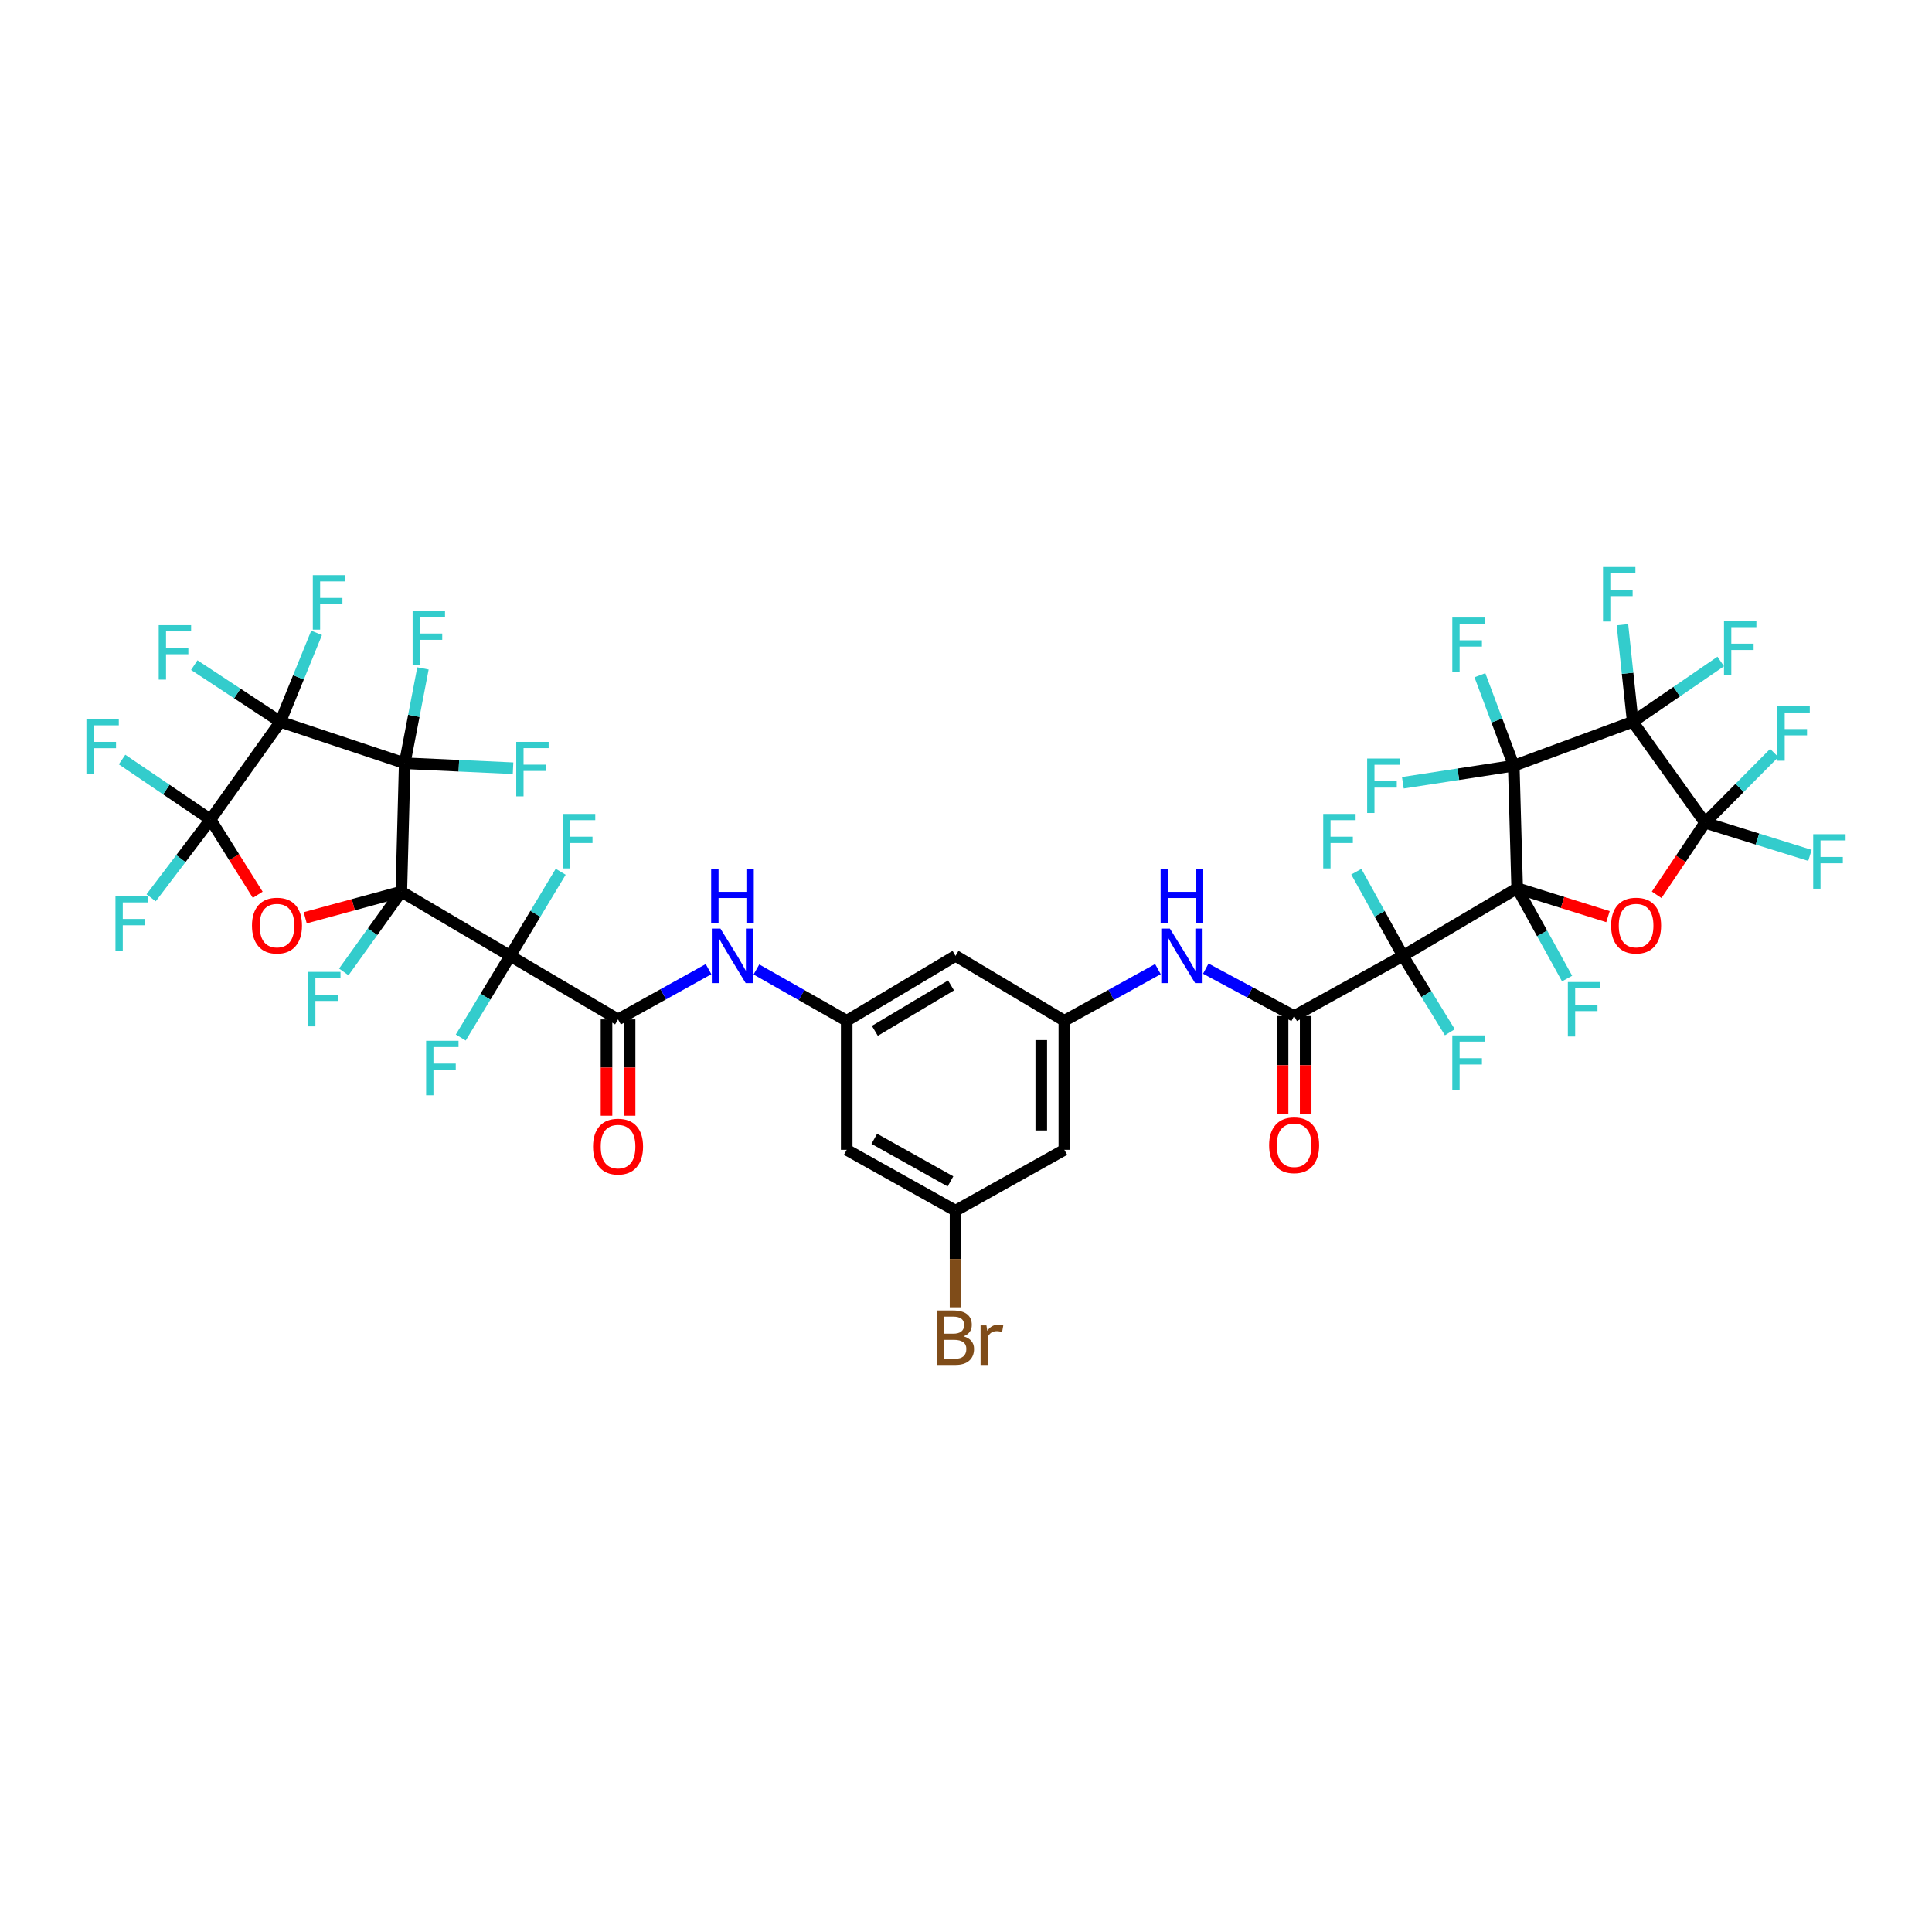 <?xml version='1.0' encoding='iso-8859-1'?>
<svg version='1.1' baseProfile='full'
              xmlns='http://www.w3.org/2000/svg'
                      xmlns:rdkit='http://www.rdkit.org/xml'
                      xmlns:xlink='http://www.w3.org/1999/xlink'
                  xml:space='preserve'
width='1000px' height='1000px' viewBox='0 0 1000 1000'>
<!-- END OF HEADER -->
<rect style='opacity:1.0;fill:#FFFFFF;stroke:none' width='1000' height='1000' x='0' y='0'> </rect>
<path class='bond-1' d='M 785.282,459.763 L 783.523,396.335' style='fill:none;fill-rule:evenodd;stroke:#000000;stroke-width:6px;stroke-linecap:butt;stroke-linejoin:miter;stroke-opacity:1' />
<path class='bond-6' d='M 785.282,459.763 L 808.786,467.112' style='fill:none;fill-rule:evenodd;stroke:#000000;stroke-width:6px;stroke-linecap:butt;stroke-linejoin:miter;stroke-opacity:1' />
<path class='bond-6' d='M 808.786,467.112 L 832.289,474.461' style='fill:none;fill-rule:evenodd;stroke:#FF0000;stroke-width:6px;stroke-linecap:butt;stroke-linejoin:miter;stroke-opacity:1' />
<path class='bond-7' d='M 785.282,459.763 L 726.155,494.75' style='fill:none;fill-rule:evenodd;stroke:#000000;stroke-width:6px;stroke-linecap:butt;stroke-linejoin:miter;stroke-opacity:1' />
<path class='bond-17' d='M 785.282,459.763 L 798.201,483.132' style='fill:none;fill-rule:evenodd;stroke:#000000;stroke-width:6px;stroke-linecap:butt;stroke-linejoin:miter;stroke-opacity:1' />
<path class='bond-17' d='M 798.201,483.132 L 811.12,506.501' style='fill:none;fill-rule:evenodd;stroke:#33CCCC;stroke-width:6px;stroke-linecap:butt;stroke-linejoin:miter;stroke-opacity:1' />
<path class='bond-0' d='M 207.722,461.529 L 264.042,494.75' style='fill:none;fill-rule:evenodd;stroke:#000000;stroke-width:6px;stroke-linecap:butt;stroke-linejoin:miter;stroke-opacity:1' />
<path class='bond-2' d='M 207.722,461.529 L 209.481,395.054' style='fill:none;fill-rule:evenodd;stroke:#000000;stroke-width:6px;stroke-linecap:butt;stroke-linejoin:miter;stroke-opacity:1' />
<path class='bond-5' d='M 207.722,461.529 L 182.848,468.286' style='fill:none;fill-rule:evenodd;stroke:#000000;stroke-width:6px;stroke-linecap:butt;stroke-linejoin:miter;stroke-opacity:1' />
<path class='bond-5' d='M 182.848,468.286 L 157.975,475.043' style='fill:none;fill-rule:evenodd;stroke:#FF0000;stroke-width:6px;stroke-linecap:butt;stroke-linejoin:miter;stroke-opacity:1' />
<path class='bond-18' d='M 207.722,461.529 L 192.833,482.294' style='fill:none;fill-rule:evenodd;stroke:#000000;stroke-width:6px;stroke-linecap:butt;stroke-linejoin:miter;stroke-opacity:1' />
<path class='bond-18' d='M 192.833,482.294 L 177.944,503.06' style='fill:none;fill-rule:evenodd;stroke:#33CCCC;stroke-width:6px;stroke-linecap:butt;stroke-linejoin:miter;stroke-opacity:1' />
<path class='bond-4' d='M 783.523,396.335 L 845.1,373.601' style='fill:none;fill-rule:evenodd;stroke:#000000;stroke-width:6px;stroke-linecap:butt;stroke-linejoin:miter;stroke-opacity:1' />
<path class='bond-19' d='M 783.523,396.335 L 774.759,372.917' style='fill:none;fill-rule:evenodd;stroke:#000000;stroke-width:6px;stroke-linecap:butt;stroke-linejoin:miter;stroke-opacity:1' />
<path class='bond-19' d='M 774.759,372.917 L 765.994,349.499' style='fill:none;fill-rule:evenodd;stroke:#33CCCC;stroke-width:6px;stroke-linecap:butt;stroke-linejoin:miter;stroke-opacity:1' />
<path class='bond-20' d='M 783.523,396.335 L 754.816,400.747' style='fill:none;fill-rule:evenodd;stroke:#000000;stroke-width:6px;stroke-linecap:butt;stroke-linejoin:miter;stroke-opacity:1' />
<path class='bond-20' d='M 754.816,400.747 L 726.11,405.158' style='fill:none;fill-rule:evenodd;stroke:#33CCCC;stroke-width:6px;stroke-linecap:butt;stroke-linejoin:miter;stroke-opacity:1' />
<path class='bond-3' d='M 209.481,395.054 L 145.11,373.601' style='fill:none;fill-rule:evenodd;stroke:#000000;stroke-width:6px;stroke-linecap:butt;stroke-linejoin:miter;stroke-opacity:1' />
<path class='bond-21' d='M 209.481,395.054 L 214.202,370.513' style='fill:none;fill-rule:evenodd;stroke:#000000;stroke-width:6px;stroke-linecap:butt;stroke-linejoin:miter;stroke-opacity:1' />
<path class='bond-21' d='M 214.202,370.513 L 218.923,345.973' style='fill:none;fill-rule:evenodd;stroke:#33CCCC;stroke-width:6px;stroke-linecap:butt;stroke-linejoin:miter;stroke-opacity:1' />
<path class='bond-22' d='M 209.481,395.054 L 237.517,396.343' style='fill:none;fill-rule:evenodd;stroke:#000000;stroke-width:6px;stroke-linecap:butt;stroke-linejoin:miter;stroke-opacity:1' />
<path class='bond-22' d='M 237.517,396.343 L 265.553,397.632' style='fill:none;fill-rule:evenodd;stroke:#33CCCC;stroke-width:6px;stroke-linecap:butt;stroke-linejoin:miter;stroke-opacity:1' />
<path class='bond-25' d='M 145.11,373.601 L 122.831,358.937' style='fill:none;fill-rule:evenodd;stroke:#000000;stroke-width:6px;stroke-linecap:butt;stroke-linejoin:miter;stroke-opacity:1' />
<path class='bond-25' d='M 122.831,358.937 L 100.553,344.272' style='fill:none;fill-rule:evenodd;stroke:#33CCCC;stroke-width:6px;stroke-linecap:butt;stroke-linejoin:miter;stroke-opacity:1' />
<path class='bond-26' d='M 145.11,373.601 L 154.489,350.587' style='fill:none;fill-rule:evenodd;stroke:#000000;stroke-width:6px;stroke-linecap:butt;stroke-linejoin:miter;stroke-opacity:1' />
<path class='bond-26' d='M 154.489,350.587 L 163.868,327.572' style='fill:none;fill-rule:evenodd;stroke:#33CCCC;stroke-width:6px;stroke-linecap:butt;stroke-linejoin:miter;stroke-opacity:1' />
<path class='bond-44' d='M 145.11,373.601 L 108.969,424.199' style='fill:none;fill-rule:evenodd;stroke:#000000;stroke-width:6px;stroke-linecap:butt;stroke-linejoin:miter;stroke-opacity:1' />
<path class='bond-24' d='M 845.1,373.601 L 842.437,348.478' style='fill:none;fill-rule:evenodd;stroke:#000000;stroke-width:6px;stroke-linecap:butt;stroke-linejoin:miter;stroke-opacity:1' />
<path class='bond-24' d='M 842.437,348.478 L 839.774,323.355' style='fill:none;fill-rule:evenodd;stroke:#33CCCC;stroke-width:6px;stroke-linecap:butt;stroke-linejoin:miter;stroke-opacity:1' />
<path class='bond-27' d='M 845.1,373.601 L 867.876,357.989' style='fill:none;fill-rule:evenodd;stroke:#000000;stroke-width:6px;stroke-linecap:butt;stroke-linejoin:miter;stroke-opacity:1' />
<path class='bond-27' d='M 867.876,357.989 L 890.653,342.377' style='fill:none;fill-rule:evenodd;stroke:#33CCCC;stroke-width:6px;stroke-linecap:butt;stroke-linejoin:miter;stroke-opacity:1' />
<path class='bond-42' d='M 845.1,373.601 L 882.522,425.845' style='fill:none;fill-rule:evenodd;stroke:#000000;stroke-width:6px;stroke-linecap:butt;stroke-linejoin:miter;stroke-opacity:1' />
<path class='bond-10' d='M 133.402,463.137 L 121.186,443.668' style='fill:none;fill-rule:evenodd;stroke:#FF0000;stroke-width:6px;stroke-linecap:butt;stroke-linejoin:miter;stroke-opacity:1' />
<path class='bond-10' d='M 121.186,443.668 L 108.969,424.199' style='fill:none;fill-rule:evenodd;stroke:#000000;stroke-width:6px;stroke-linecap:butt;stroke-linejoin:miter;stroke-opacity:1' />
<path class='bond-9' d='M 857.487,463.154 L 870.004,444.5' style='fill:none;fill-rule:evenodd;stroke:#FF0000;stroke-width:6px;stroke-linecap:butt;stroke-linejoin:miter;stroke-opacity:1' />
<path class='bond-9' d='M 870.004,444.5 L 882.522,425.845' style='fill:none;fill-rule:evenodd;stroke:#000000;stroke-width:6px;stroke-linecap:butt;stroke-linejoin:miter;stroke-opacity:1' />
<path class='bond-11' d='M 726.155,494.75 L 669.835,525.893' style='fill:none;fill-rule:evenodd;stroke:#000000;stroke-width:6px;stroke-linecap:butt;stroke-linejoin:miter;stroke-opacity:1' />
<path class='bond-28' d='M 726.155,494.75 L 714.091,472.97' style='fill:none;fill-rule:evenodd;stroke:#000000;stroke-width:6px;stroke-linecap:butt;stroke-linejoin:miter;stroke-opacity:1' />
<path class='bond-28' d='M 714.091,472.97 L 702.027,451.191' style='fill:none;fill-rule:evenodd;stroke:#33CCCC;stroke-width:6px;stroke-linecap:butt;stroke-linejoin:miter;stroke-opacity:1' />
<path class='bond-31' d='M 726.155,494.75 L 738.297,514.525' style='fill:none;fill-rule:evenodd;stroke:#000000;stroke-width:6px;stroke-linecap:butt;stroke-linejoin:miter;stroke-opacity:1' />
<path class='bond-31' d='M 738.297,514.525 L 750.44,534.301' style='fill:none;fill-rule:evenodd;stroke:#33CCCC;stroke-width:6px;stroke-linecap:butt;stroke-linejoin:miter;stroke-opacity:1' />
<path class='bond-8' d='M 264.042,494.75 L 319.903,527.639' style='fill:none;fill-rule:evenodd;stroke:#000000;stroke-width:6px;stroke-linecap:butt;stroke-linejoin:miter;stroke-opacity:1' />
<path class='bond-29' d='M 264.042,494.75 L 277.125,472.988' style='fill:none;fill-rule:evenodd;stroke:#000000;stroke-width:6px;stroke-linecap:butt;stroke-linejoin:miter;stroke-opacity:1' />
<path class='bond-29' d='M 277.125,472.988 L 290.208,451.226' style='fill:none;fill-rule:evenodd;stroke:#33CCCC;stroke-width:6px;stroke-linecap:butt;stroke-linejoin:miter;stroke-opacity:1' />
<path class='bond-30' d='M 264.042,494.75 L 251.268,515.885' style='fill:none;fill-rule:evenodd;stroke:#000000;stroke-width:6px;stroke-linecap:butt;stroke-linejoin:miter;stroke-opacity:1' />
<path class='bond-30' d='M 251.268,515.885 L 238.495,537.021' style='fill:none;fill-rule:evenodd;stroke:#33CCCC;stroke-width:6px;stroke-linecap:butt;stroke-linejoin:miter;stroke-opacity:1' />
<path class='bond-36' d='M 882.522,425.845 L 909.673,434.297' style='fill:none;fill-rule:evenodd;stroke:#000000;stroke-width:6px;stroke-linecap:butt;stroke-linejoin:miter;stroke-opacity:1' />
<path class='bond-36' d='M 909.673,434.297 L 936.824,442.75' style='fill:none;fill-rule:evenodd;stroke:#33CCCC;stroke-width:6px;stroke-linecap:butt;stroke-linejoin:miter;stroke-opacity:1' />
<path class='bond-39' d='M 882.522,425.845 L 900.437,407.796' style='fill:none;fill-rule:evenodd;stroke:#000000;stroke-width:6px;stroke-linecap:butt;stroke-linejoin:miter;stroke-opacity:1' />
<path class='bond-39' d='M 900.437,407.796 L 918.351,389.747' style='fill:none;fill-rule:evenodd;stroke:#33CCCC;stroke-width:6px;stroke-linecap:butt;stroke-linejoin:miter;stroke-opacity:1' />
<path class='bond-37' d='M 108.969,424.199 L 93.594,444.449' style='fill:none;fill-rule:evenodd;stroke:#000000;stroke-width:6px;stroke-linecap:butt;stroke-linejoin:miter;stroke-opacity:1' />
<path class='bond-37' d='M 93.594,444.449 L 78.219,464.699' style='fill:none;fill-rule:evenodd;stroke:#33CCCC;stroke-width:6px;stroke-linecap:butt;stroke-linejoin:miter;stroke-opacity:1' />
<path class='bond-38' d='M 108.969,424.199 L 86.073,408.668' style='fill:none;fill-rule:evenodd;stroke:#000000;stroke-width:6px;stroke-linecap:butt;stroke-linejoin:miter;stroke-opacity:1' />
<path class='bond-38' d='M 86.073,408.668 L 63.178,393.137' style='fill:none;fill-rule:evenodd;stroke:#33CCCC;stroke-width:6px;stroke-linecap:butt;stroke-linejoin:miter;stroke-opacity:1' />
<path class='bond-13' d='M 669.835,525.893 L 646.969,513.63' style='fill:none;fill-rule:evenodd;stroke:#000000;stroke-width:6px;stroke-linecap:butt;stroke-linejoin:miter;stroke-opacity:1' />
<path class='bond-13' d='M 646.969,513.63 L 624.104,501.368' style='fill:none;fill-rule:evenodd;stroke:#0000FF;stroke-width:6px;stroke-linecap:butt;stroke-linejoin:miter;stroke-opacity:1' />
<path class='bond-32' d='M 663.861,525.893 L 663.861,551.333' style='fill:none;fill-rule:evenodd;stroke:#000000;stroke-width:6px;stroke-linecap:butt;stroke-linejoin:miter;stroke-opacity:1' />
<path class='bond-32' d='M 663.861,551.333 L 663.861,576.772' style='fill:none;fill-rule:evenodd;stroke:#FF0000;stroke-width:6px;stroke-linecap:butt;stroke-linejoin:miter;stroke-opacity:1' />
<path class='bond-32' d='M 675.809,525.893 L 675.809,551.333' style='fill:none;fill-rule:evenodd;stroke:#000000;stroke-width:6px;stroke-linecap:butt;stroke-linejoin:miter;stroke-opacity:1' />
<path class='bond-32' d='M 675.809,551.333 L 675.809,576.772' style='fill:none;fill-rule:evenodd;stroke:#FF0000;stroke-width:6px;stroke-linecap:butt;stroke-linejoin:miter;stroke-opacity:1' />
<path class='bond-12' d='M 319.903,527.639 L 343.323,514.633' style='fill:none;fill-rule:evenodd;stroke:#000000;stroke-width:6px;stroke-linecap:butt;stroke-linejoin:miter;stroke-opacity:1' />
<path class='bond-12' d='M 343.323,514.633 L 366.743,501.628' style='fill:none;fill-rule:evenodd;stroke:#0000FF;stroke-width:6px;stroke-linecap:butt;stroke-linejoin:miter;stroke-opacity:1' />
<path class='bond-33' d='M 313.93,527.639 L 313.93,552.567' style='fill:none;fill-rule:evenodd;stroke:#000000;stroke-width:6px;stroke-linecap:butt;stroke-linejoin:miter;stroke-opacity:1' />
<path class='bond-33' d='M 313.93,552.567 L 313.93,577.496' style='fill:none;fill-rule:evenodd;stroke:#FF0000;stroke-width:6px;stroke-linecap:butt;stroke-linejoin:miter;stroke-opacity:1' />
<path class='bond-33' d='M 325.877,527.639 L 325.877,552.567' style='fill:none;fill-rule:evenodd;stroke:#000000;stroke-width:6px;stroke-linecap:butt;stroke-linejoin:miter;stroke-opacity:1' />
<path class='bond-33' d='M 325.877,552.567 L 325.877,577.496' style='fill:none;fill-rule:evenodd;stroke:#FF0000;stroke-width:6px;stroke-linecap:butt;stroke-linejoin:miter;stroke-opacity:1' />
<path class='bond-16' d='M 599.332,501.61 L 575.118,514.973' style='fill:none;fill-rule:evenodd;stroke:#0000FF;stroke-width:6px;stroke-linecap:butt;stroke-linejoin:miter;stroke-opacity:1' />
<path class='bond-16' d='M 575.118,514.973 L 550.903,528.336' style='fill:none;fill-rule:evenodd;stroke:#000000;stroke-width:6px;stroke-linecap:butt;stroke-linejoin:miter;stroke-opacity:1' />
<path class='bond-14' d='M 391.523,501.789 L 414.89,515.063' style='fill:none;fill-rule:evenodd;stroke:#0000FF;stroke-width:6px;stroke-linecap:butt;stroke-linejoin:miter;stroke-opacity:1' />
<path class='bond-14' d='M 414.89,515.063 L 438.257,528.336' style='fill:none;fill-rule:evenodd;stroke:#000000;stroke-width:6px;stroke-linecap:butt;stroke-linejoin:miter;stroke-opacity:1' />
<path class='bond-15' d='M 438.257,528.336 L 494.584,494.75' style='fill:none;fill-rule:evenodd;stroke:#000000;stroke-width:6px;stroke-linecap:butt;stroke-linejoin:miter;stroke-opacity:1' />
<path class='bond-15' d='M 452.825,533.56 L 492.254,510.049' style='fill:none;fill-rule:evenodd;stroke:#000000;stroke-width:6px;stroke-linecap:butt;stroke-linejoin:miter;stroke-opacity:1' />
<path class='bond-43' d='M 438.257,528.336 L 438.257,595.143' style='fill:none;fill-rule:evenodd;stroke:#000000;stroke-width:6px;stroke-linecap:butt;stroke-linejoin:miter;stroke-opacity:1' />
<path class='bond-23' d='M 550.903,528.336 L 494.584,494.75' style='fill:none;fill-rule:evenodd;stroke:#000000;stroke-width:6px;stroke-linecap:butt;stroke-linejoin:miter;stroke-opacity:1' />
<path class='bond-34' d='M 550.903,528.336 L 550.903,595.143' style='fill:none;fill-rule:evenodd;stroke:#000000;stroke-width:6px;stroke-linecap:butt;stroke-linejoin:miter;stroke-opacity:1' />
<path class='bond-34' d='M 538.956,538.357 L 538.956,585.122' style='fill:none;fill-rule:evenodd;stroke:#000000;stroke-width:6px;stroke-linecap:butt;stroke-linejoin:miter;stroke-opacity:1' />
<path class='bond-40' d='M 550.903,595.143 L 494.584,626.638' style='fill:none;fill-rule:evenodd;stroke:#000000;stroke-width:6px;stroke-linecap:butt;stroke-linejoin:miter;stroke-opacity:1' />
<path class='bond-35' d='M 438.257,595.143 L 494.584,626.638' style='fill:none;fill-rule:evenodd;stroke:#000000;stroke-width:6px;stroke-linecap:butt;stroke-linejoin:miter;stroke-opacity:1' />
<path class='bond-35' d='M 452.537,589.439 L 491.966,611.485' style='fill:none;fill-rule:evenodd;stroke:#000000;stroke-width:6px;stroke-linecap:butt;stroke-linejoin:miter;stroke-opacity:1' />
<path class='bond-41' d='M 494.584,626.638 L 494.584,651.649' style='fill:none;fill-rule:evenodd;stroke:#000000;stroke-width:6px;stroke-linecap:butt;stroke-linejoin:miter;stroke-opacity:1' />
<path class='bond-41' d='M 494.584,651.649 L 494.584,676.66' style='fill:none;fill-rule:evenodd;stroke:#7F4C19;stroke-width:6px;stroke-linecap:butt;stroke-linejoin:miter;stroke-opacity:1' />
<path  class='atom-6' d='M 130.421 479.092
Q 130.421 472.321, 133.766 468.538
Q 137.112 464.755, 143.364 464.755
Q 149.617 464.755, 152.962 468.538
Q 156.308 472.321, 156.308 479.092
Q 156.308 485.942, 152.922 489.845
Q 149.537 493.708, 143.364 493.708
Q 137.152 493.708, 133.766 489.845
Q 130.421 485.981, 130.421 479.092
M 143.364 490.522
Q 147.666 490.522, 149.975 487.654
Q 152.325 484.747, 152.325 479.092
Q 152.325 473.556, 149.975 470.768
Q 147.666 467.941, 143.364 467.941
Q 139.063 467.941, 136.714 470.728
Q 134.404 473.516, 134.404 479.092
Q 134.404 484.787, 136.714 487.654
Q 139.063 490.522, 143.364 490.522
' fill='#FF0000'/>
<path  class='atom-7' d='M 833.902 479.092
Q 833.902 472.321, 837.247 468.538
Q 840.593 464.755, 846.845 464.755
Q 853.098 464.755, 856.443 468.538
Q 859.788 472.321, 859.788 479.092
Q 859.788 485.942, 856.403 489.845
Q 853.018 493.708, 846.845 493.708
Q 840.632 493.708, 837.247 489.845
Q 833.902 485.981, 833.902 479.092
M 846.845 490.522
Q 851.146 490.522, 853.456 487.654
Q 855.806 484.747, 855.806 479.092
Q 855.806 473.556, 853.456 470.768
Q 851.146 467.941, 846.845 467.941
Q 842.544 467.941, 840.194 470.728
Q 837.885 473.516, 837.885 479.092
Q 837.885 484.787, 840.194 487.654
Q 842.544 490.522, 846.845 490.522
' fill='#FF0000'/>
<path  class='atom-14' d='M 605.53 480.652
L 614.77 495.586
Q 615.686 497.06, 617.159 499.728
Q 618.633 502.396, 618.713 502.555
L 618.713 480.652
L 622.456 480.652
L 622.456 508.848
L 618.593 508.848
L 608.677 492.519
Q 607.522 490.608, 606.287 488.417
Q 605.092 486.227, 604.734 485.55
L 604.734 508.848
L 601.07 508.848
L 601.07 480.652
L 605.53 480.652
' fill='#0000FF'/>
<path  class='atom-14' d='M 600.731 449.636
L 604.555 449.636
L 604.555 461.623
L 618.971 461.623
L 618.971 449.636
L 622.795 449.636
L 622.795 477.832
L 618.971 477.832
L 618.971 464.809
L 604.555 464.809
L 604.555 477.832
L 600.731 477.832
L 600.731 449.636
' fill='#0000FF'/>
<path  class='atom-15' d='M 372.898 480.652
L 382.137 495.586
Q 383.053 497.06, 384.527 499.728
Q 386 502.396, 386.08 502.555
L 386.08 480.652
L 389.823 480.652
L 389.823 508.848
L 385.96 508.848
L 376.044 492.519
Q 374.889 490.608, 373.654 488.417
Q 372.459 486.227, 372.101 485.55
L 372.101 508.848
L 368.437 508.848
L 368.437 480.652
L 372.898 480.652
' fill='#0000FF'/>
<path  class='atom-15' d='M 368.099 449.636
L 371.922 449.636
L 371.922 461.623
L 386.339 461.623
L 386.339 449.636
L 390.162 449.636
L 390.162 477.832
L 386.339 477.832
L 386.339 464.809
L 371.922 464.809
L 371.922 477.832
L 368.099 477.832
L 368.099 449.636
' fill='#0000FF'/>
<path  class='atom-18' d='M 811.52 508.29
L 828.287 508.29
L 828.287 511.516
L 815.304 511.516
L 815.304 520.079
L 826.853 520.079
L 826.853 523.344
L 815.304 523.344
L 815.304 536.487
L 811.52 536.487
L 811.52 508.29
' fill='#33CCCC'/>
<path  class='atom-19' d='M 159.467 503.04
L 176.234 503.04
L 176.234 506.266
L 163.25 506.266
L 163.25 514.828
L 174.8 514.828
L 174.8 518.094
L 163.25 518.094
L 163.25 531.236
L 159.467 531.236
L 159.467 503.04
' fill='#33CCCC'/>
<path  class='atom-20' d='M 751.709 319.631
L 768.476 319.631
L 768.476 322.857
L 755.493 322.857
L 755.493 331.419
L 767.042 331.419
L 767.042 334.685
L 755.493 334.685
L 755.493 347.828
L 751.709 347.828
L 751.709 319.631
' fill='#33CCCC'/>
<path  class='atom-21' d='M 707.636 392.611
L 724.402 392.611
L 724.402 395.837
L 711.419 395.837
L 711.419 404.399
L 722.969 404.399
L 722.969 407.665
L 711.419 407.665
L 711.419 420.807
L 707.636 420.807
L 707.636 392.611
' fill='#33CCCC'/>
<path  class='atom-22' d='M 213.57 316.127
L 230.336 316.127
L 230.336 319.352
L 217.353 319.352
L 217.353 327.915
L 228.902 327.915
L 228.902 331.181
L 217.353 331.181
L 217.353 344.323
L 213.57 344.323
L 213.57 316.127
' fill='#33CCCC'/>
<path  class='atom-23' d='M 267.208 383.996
L 283.974 383.996
L 283.974 387.221
L 270.991 387.221
L 270.991 395.784
L 282.541 395.784
L 282.541 399.049
L 270.991 399.049
L 270.991 412.192
L 267.208 412.192
L 267.208 383.996
' fill='#33CCCC'/>
<path  class='atom-25' d='M 829.72 293.499
L 846.487 293.499
L 846.487 296.725
L 833.504 296.725
L 833.504 305.287
L 845.053 305.287
L 845.053 308.553
L 833.504 308.553
L 833.504 321.695
L 829.72 321.695
L 829.72 293.499
' fill='#33CCCC'/>
<path  class='atom-26' d='M 82.153 323.581
L 98.919 323.581
L 98.919 326.806
L 85.936 326.806
L 85.936 335.369
L 97.486 335.369
L 97.486 338.634
L 85.936 338.634
L 85.936 351.777
L 82.153 351.777
L 82.153 323.581
' fill='#33CCCC'/>
<path  class='atom-27' d='M 161.91 297.707
L 178.676 297.707
L 178.676 300.933
L 165.693 300.933
L 165.693 309.496
L 177.242 309.496
L 177.242 312.761
L 165.693 312.761
L 165.693 325.904
L 161.91 325.904
L 161.91 297.707
' fill='#33CCCC'/>
<path  class='atom-28' d='M 892.339 321.377
L 909.105 321.377
L 909.105 324.603
L 896.122 324.603
L 896.122 333.165
L 907.672 333.165
L 907.672 336.431
L 896.122 336.431
L 896.122 349.573
L 892.339 349.573
L 892.339 321.377
' fill='#33CCCC'/>
<path  class='atom-29' d='M 684.896 421.299
L 701.662 421.299
L 701.662 424.524
L 688.679 424.524
L 688.679 433.087
L 700.228 433.087
L 700.228 436.353
L 688.679 436.353
L 688.679 449.495
L 684.896 449.495
L 684.896 421.299
' fill='#33CCCC'/>
<path  class='atom-30' d='M 291.342 421.299
L 308.108 421.299
L 308.108 424.524
L 295.125 424.524
L 295.125 433.087
L 306.675 433.087
L 306.675 436.353
L 295.125 436.353
L 295.125 449.495
L 291.342 449.495
L 291.342 421.299
' fill='#33CCCC'/>
<path  class='atom-31' d='M 220.566 538.717
L 237.332 538.717
L 237.332 541.943
L 224.349 541.943
L 224.349 550.505
L 235.898 550.505
L 235.898 553.771
L 224.349 553.771
L 224.349 566.913
L 220.566 566.913
L 220.566 538.717
' fill='#33CCCC'/>
<path  class='atom-32' d='M 751.709 535.922
L 768.476 535.922
L 768.476 539.148
L 755.493 539.148
L 755.493 547.711
L 767.042 547.711
L 767.042 550.976
L 755.493 550.976
L 755.493 564.119
L 751.709 564.119
L 751.709 535.922
' fill='#33CCCC'/>
<path  class='atom-33' d='M 656.892 592.78
Q 656.892 586.009, 660.237 582.226
Q 663.582 578.443, 669.835 578.443
Q 676.088 578.443, 679.433 582.226
Q 682.778 586.009, 682.778 592.78
Q 682.778 599.63, 679.393 603.533
Q 676.008 607.396, 669.835 607.396
Q 663.622 607.396, 660.237 603.533
Q 656.892 599.669, 656.892 592.78
M 669.835 604.21
Q 674.136 604.21, 676.446 601.342
Q 678.796 598.435, 678.796 592.78
Q 678.796 587.244, 676.446 584.456
Q 674.136 581.629, 669.835 581.629
Q 665.534 581.629, 663.184 584.416
Q 660.874 587.204, 660.874 592.78
Q 660.874 598.475, 663.184 601.342
Q 665.534 604.21, 669.835 604.21
' fill='#FF0000'/>
<path  class='atom-34' d='M 306.96 593.477
Q 306.96 586.706, 310.305 582.923
Q 313.651 579.14, 319.903 579.14
Q 326.156 579.14, 329.501 582.923
Q 332.847 586.706, 332.847 593.477
Q 332.847 600.327, 329.461 604.229
Q 326.076 608.093, 319.903 608.093
Q 313.691 608.093, 310.305 604.229
Q 306.96 600.366, 306.96 593.477
M 319.903 604.906
Q 324.204 604.906, 326.514 602.039
Q 328.864 599.132, 328.864 593.477
Q 328.864 587.941, 326.514 585.153
Q 324.204 582.326, 319.903 582.326
Q 315.602 582.326, 313.252 585.113
Q 310.943 587.901, 310.943 593.477
Q 310.943 599.172, 313.252 602.039
Q 315.602 604.906, 319.903 604.906
' fill='#FF0000'/>
<path  class='atom-37' d='M 938.51 431.786
L 955.276 431.786
L 955.276 435.012
L 942.293 435.012
L 942.293 443.574
L 953.843 443.574
L 953.843 446.84
L 942.293 446.84
L 942.293 459.982
L 938.51 459.982
L 938.51 431.786
' fill='#33CCCC'/>
<path  class='atom-38' d='M 59.764 463.865
L 76.531 463.865
L 76.531 467.091
L 63.548 467.091
L 63.548 475.653
L 75.097 475.653
L 75.097 478.919
L 63.548 478.919
L 63.548 492.061
L 59.764 492.061
L 59.764 463.865
' fill='#33CCCC'/>
<path  class='atom-39' d='M 44.724 372.207
L 61.49 372.207
L 61.49 375.433
L 48.507 375.433
L 48.507 383.996
L 60.056 383.996
L 60.056 387.261
L 48.507 387.261
L 48.507 400.404
L 44.724 400.404
L 44.724 372.207
' fill='#33CCCC'/>
<path  class='atom-40' d='M 919.978 365.563
L 936.744 365.563
L 936.744 368.789
L 923.761 368.789
L 923.761 377.351
L 935.311 377.351
L 935.311 380.617
L 923.761 380.617
L 923.761 393.759
L 919.978 393.759
L 919.978 365.563
' fill='#33CCCC'/>
<path  class='atom-42' d='M 498.706 691.686
Q 501.414 692.443, 502.768 694.115
Q 504.162 695.748, 504.162 698.177
Q 504.162 702.08, 501.653 704.31
Q 499.184 706.501, 494.484 706.501
L 485.006 706.501
L 485.006 678.305
L 493.329 678.305
Q 498.148 678.305, 500.577 680.256
Q 503.007 682.207, 503.007 685.792
Q 503.007 690.053, 498.706 691.686
M 488.789 681.491
L 488.789 690.332
L 493.329 690.332
Q 496.117 690.332, 497.551 689.217
Q 499.024 688.062, 499.024 685.792
Q 499.024 681.491, 493.329 681.491
L 488.789 681.491
M 494.484 703.315
Q 497.232 703.315, 498.706 702.001
Q 500.179 700.686, 500.179 698.177
Q 500.179 695.867, 498.546 694.713
Q 496.953 693.518, 493.887 693.518
L 488.789 693.518
L 488.789 703.315
L 494.484 703.315
' fill='#7F4C19'/>
<path  class='atom-42' d='M 510.574 686.031
L 511.012 688.858
Q 513.162 685.672, 516.667 685.672
Q 517.782 685.672, 519.295 686.07
L 518.698 689.416
Q 516.985 689.018, 516.03 689.018
Q 514.357 689.018, 513.242 689.695
Q 512.167 690.332, 511.29 691.885
L 511.29 706.501
L 507.547 706.501
L 507.547 686.031
L 510.574 686.031
' fill='#7F4C19'/>
</svg>
